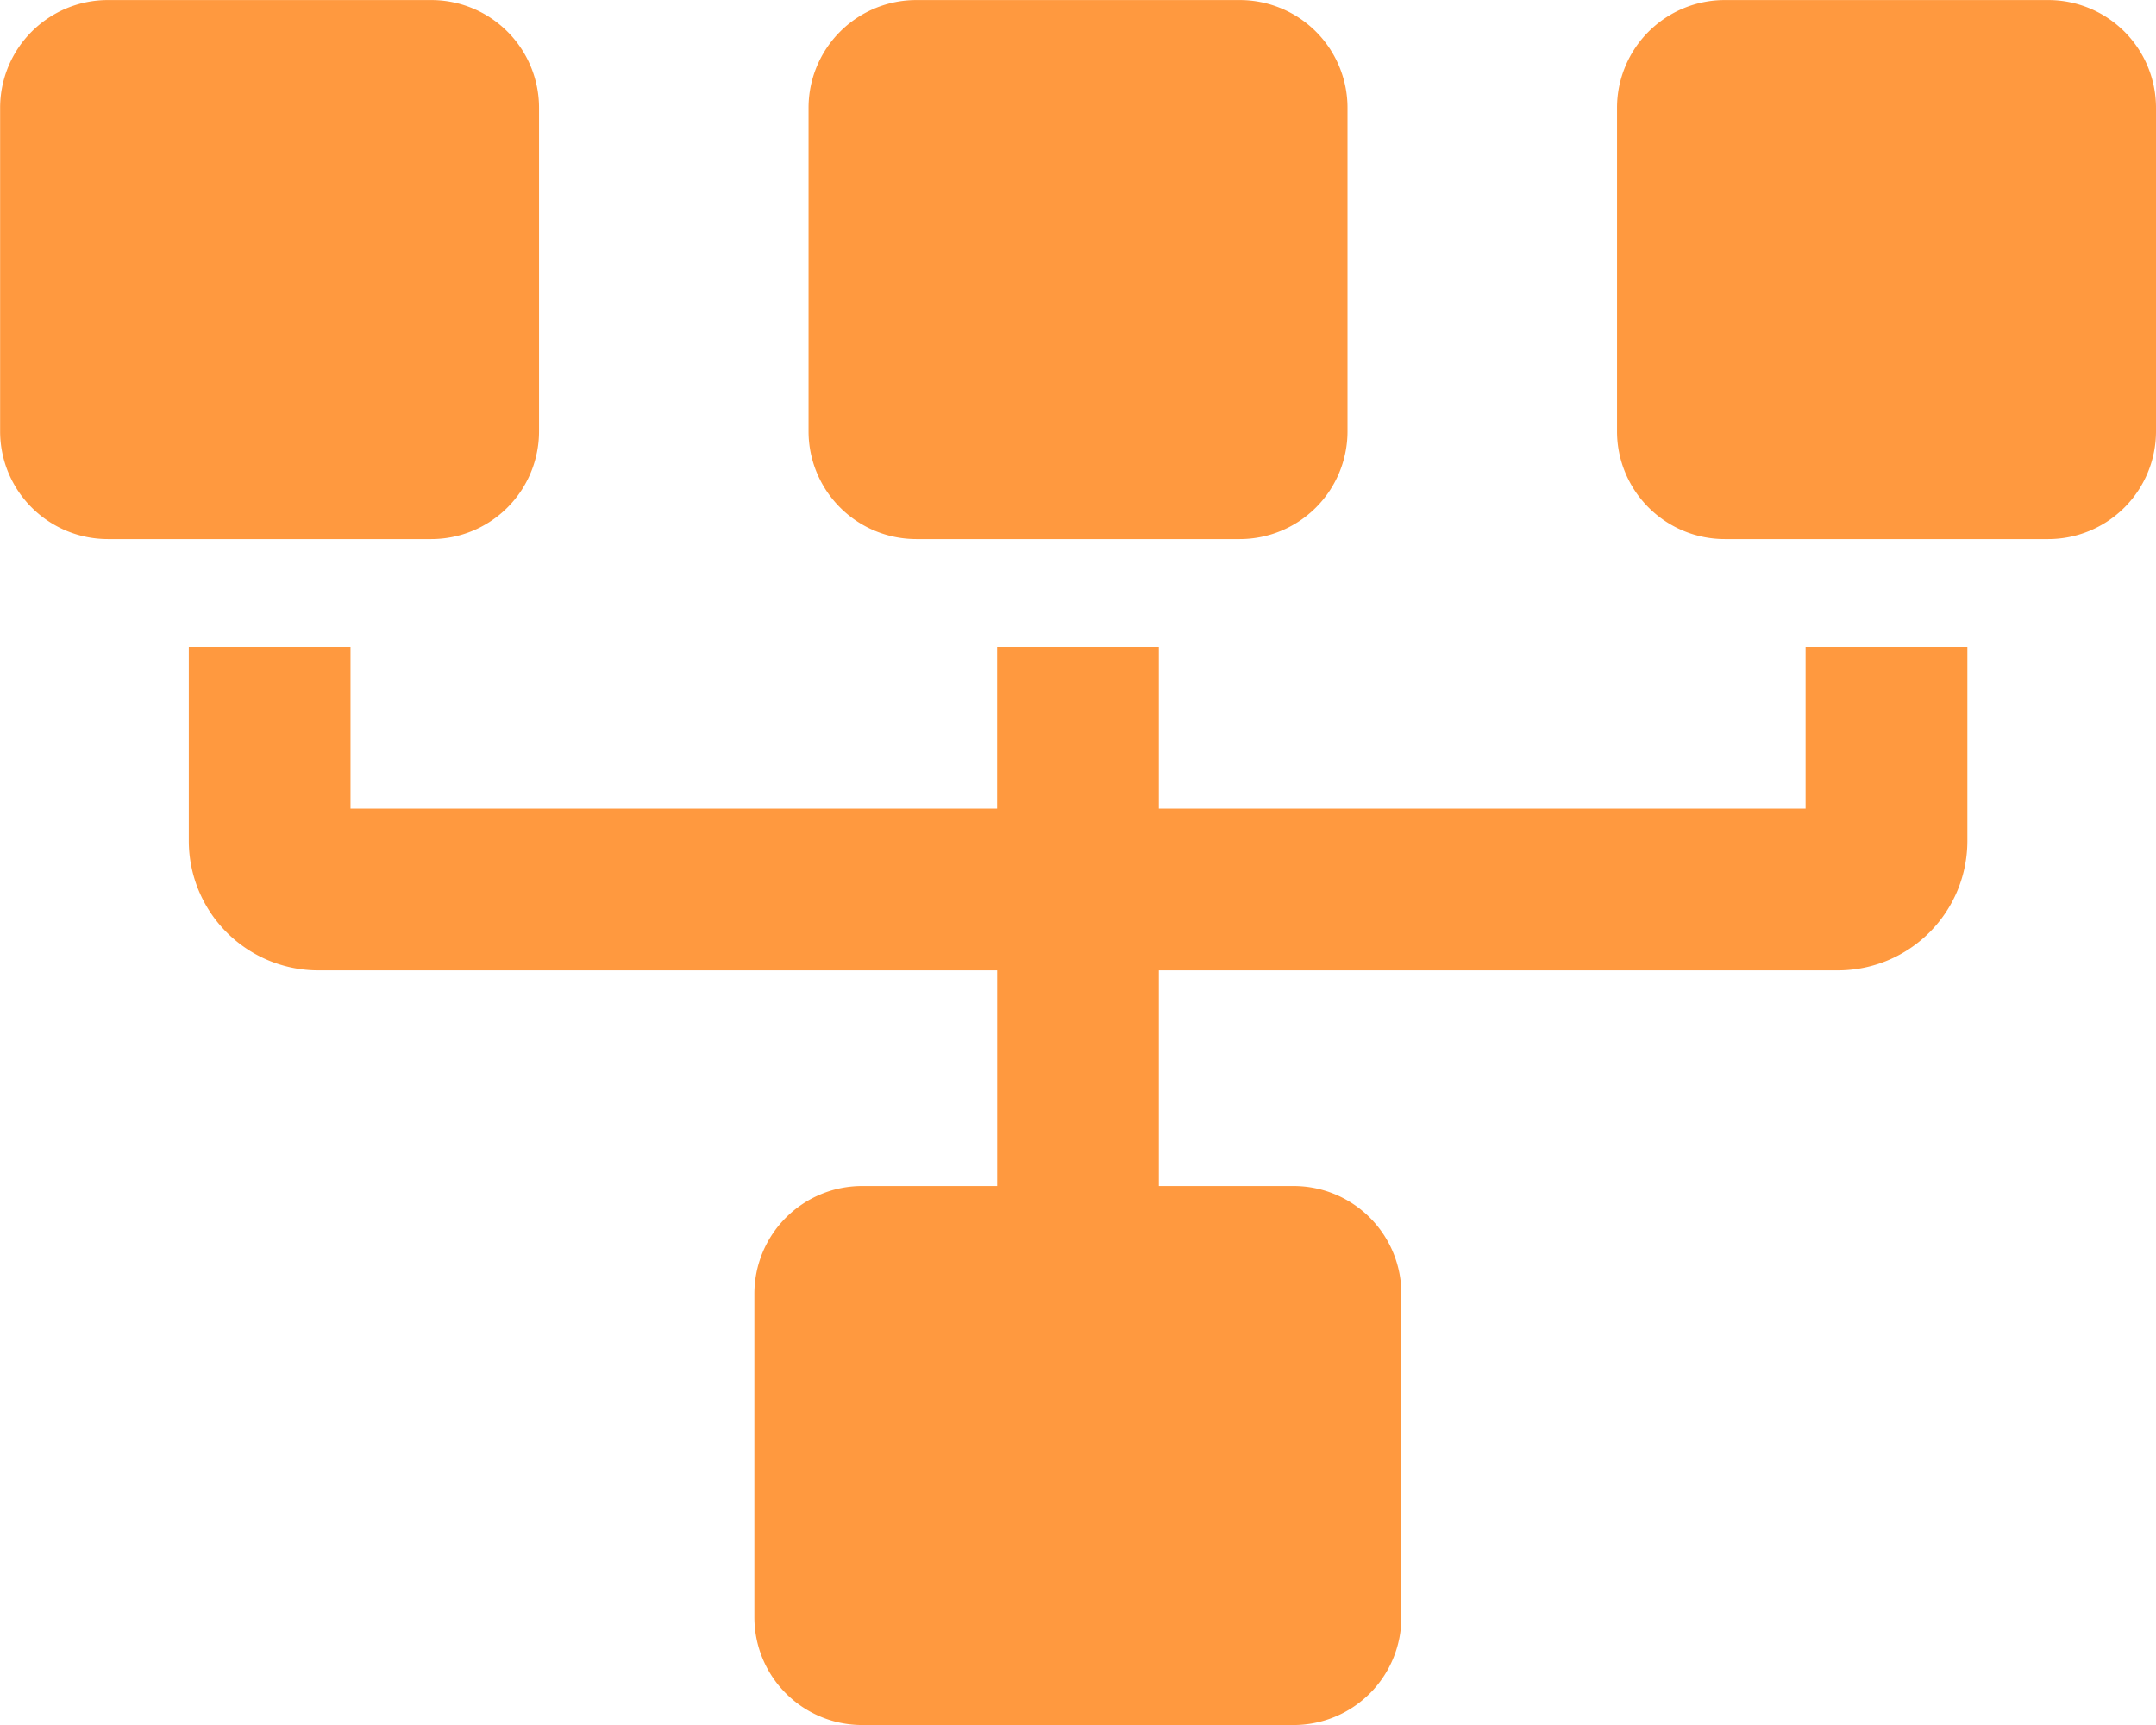 <svg xmlns="http://www.w3.org/2000/svg" width="36.302" height="29.042" viewBox="0 0 36.302 29.042">
  <path id="sitemap" d="M7.26,19.966H1.815A1.815,1.815,0,0,0,0,21.781v5.445a1.815,1.815,0,0,0,1.815,1.815H7.26a1.815,1.815,0,0,0,1.815-1.815V21.781A1.815,1.815,0,0,0,7.26,19.966ZM5.9,15.428H16.79v2.723h2.723V15.428H30.4v2.723h2.723V14.884a2.181,2.181,0,0,0-2.179-2.179H19.512V9.075h2.269A1.815,1.815,0,0,0,23.6,7.26V1.815A1.815,1.815,0,0,0,21.781,0h-7.26a1.815,1.815,0,0,0-1.815,1.815V7.26a1.815,1.815,0,0,0,1.815,1.815H16.79v3.63H5.355a2.181,2.181,0,0,0-2.179,2.179v3.267H5.9Zm14.974,4.538H15.428a1.815,1.815,0,0,0-1.815,1.815v5.445a1.815,1.815,0,0,0,1.815,1.815h5.445a1.815,1.815,0,0,0,1.815-1.815V21.781A1.815,1.815,0,0,0,20.874,19.966Zm13.613,0H29.041a1.815,1.815,0,0,0-1.815,1.815v5.445a1.815,1.815,0,0,0,1.815,1.815h5.445A1.815,1.815,0,0,0,36.3,27.226V21.781A1.815,1.815,0,0,0,34.487,19.966Z" transform="translate(36.302 29.042) rotate(180)" fill="#ff993f"/>
</svg>
